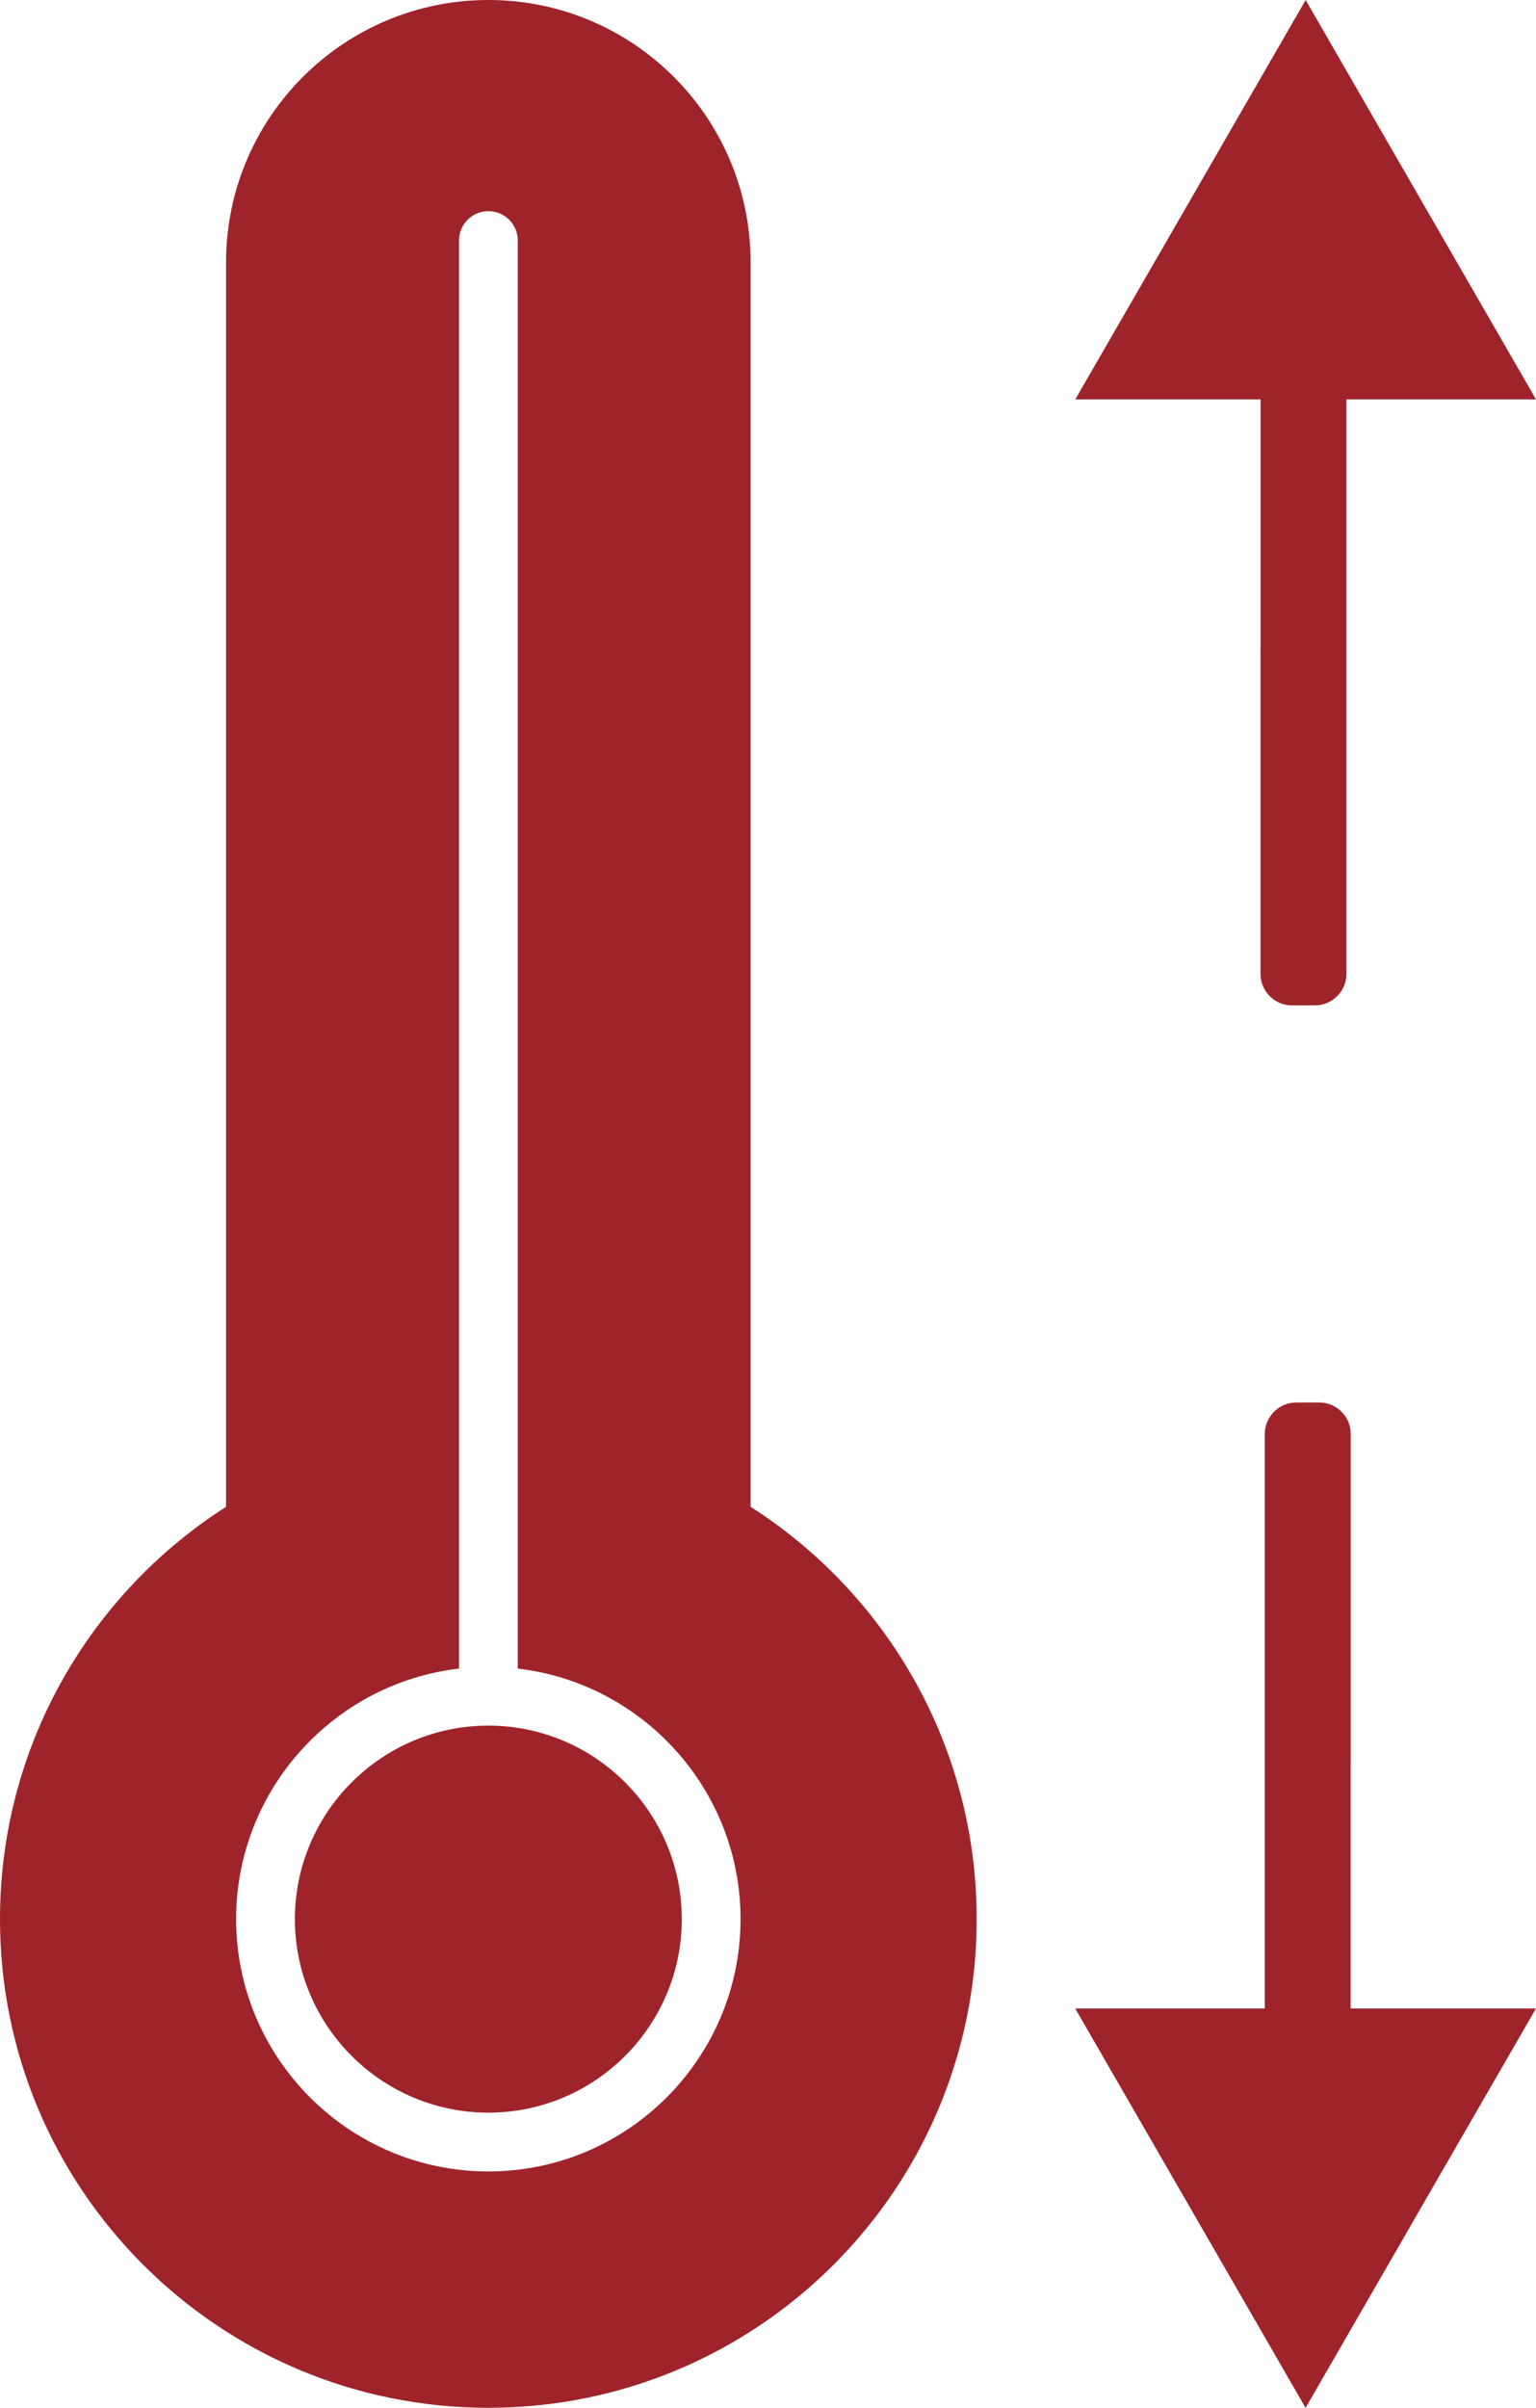 <?xml version="1.0" encoding="UTF-8"?>
<svg id="Warstwa_1" data-name="Warstwa 1" xmlns="http://www.w3.org/2000/svg" viewBox="0 0 182.98 286.67">
  <defs>
    <style>
      .cls-1 {
        fill: #9f232a;
      }
    </style>
  </defs>
  <path class="cls-1" d="M150.16,77.27s0,.01,0,.02v38.66c0,1.93,1.48,3.54,3.36,3.73.13.01.25.02.38.02h2.75c2.06,0,3.75-1.69,3.75-3.75v-38.66s0,0,0-.01v-29.73h22.58l-3.27-5.67-10.45-18.1-13.07-22.65-.65-1.13-.57.99-11.4,19.75-1.75,3.04-6.9,11.95-6.25,10.82-.57,1h22.07v29.72Z"/>
  <path class="cls-1" d="M160.91,209.41s0-.01,0-.02v-38.66c0-1.93-1.48-3.54-3.36-3.73-.12-.01-.25-.02-.38-.02h-2.75c-2.06,0-3.75,1.69-3.75,3.75v38.66s0,0,0,.01v29.73h-22.58l3.27,5.67,10.45,18.1,13.07,22.65.65,1.13.57-.99,11.4-19.75,1.75-3.04,6.9-11.95,6.25-10.82.57-1h-22.07v-29.72Z"/>
  <path class="cls-1" d="M89.42,179.4V31.24C89.42,13.99,75.43,0,58.18,0s-31.25,13.99-31.25,31.24v148.16C10.74,189.74,0,207.86,0,228.49c0,32.13,26.05,58.18,58.18,58.18s58.17-26.05,58.17-58.18c0-20.63-10.74-38.76-26.93-49.09ZM58.18,258.53c-16.57,0-30.05-13.47-30.05-30.04,0-15.38,11.62-28.1,26.55-29.83V28.64c0-1.93,1.56-3.5,3.5-3.5s3.5,1.57,3.5,3.5v170.02c14.92,1.73,26.54,14.45,26.54,29.83,0,16.57-13.48,30.04-30.04,30.04Z"/>
  <path class="cls-1" d="M58.18,205.45c-12.71,0-23.05,10.34-23.05,23.04s10.34,23.04,23.05,23.04,23.04-10.33,23.04-23.04-10.34-23.04-23.04-23.04Z"/>
</svg>